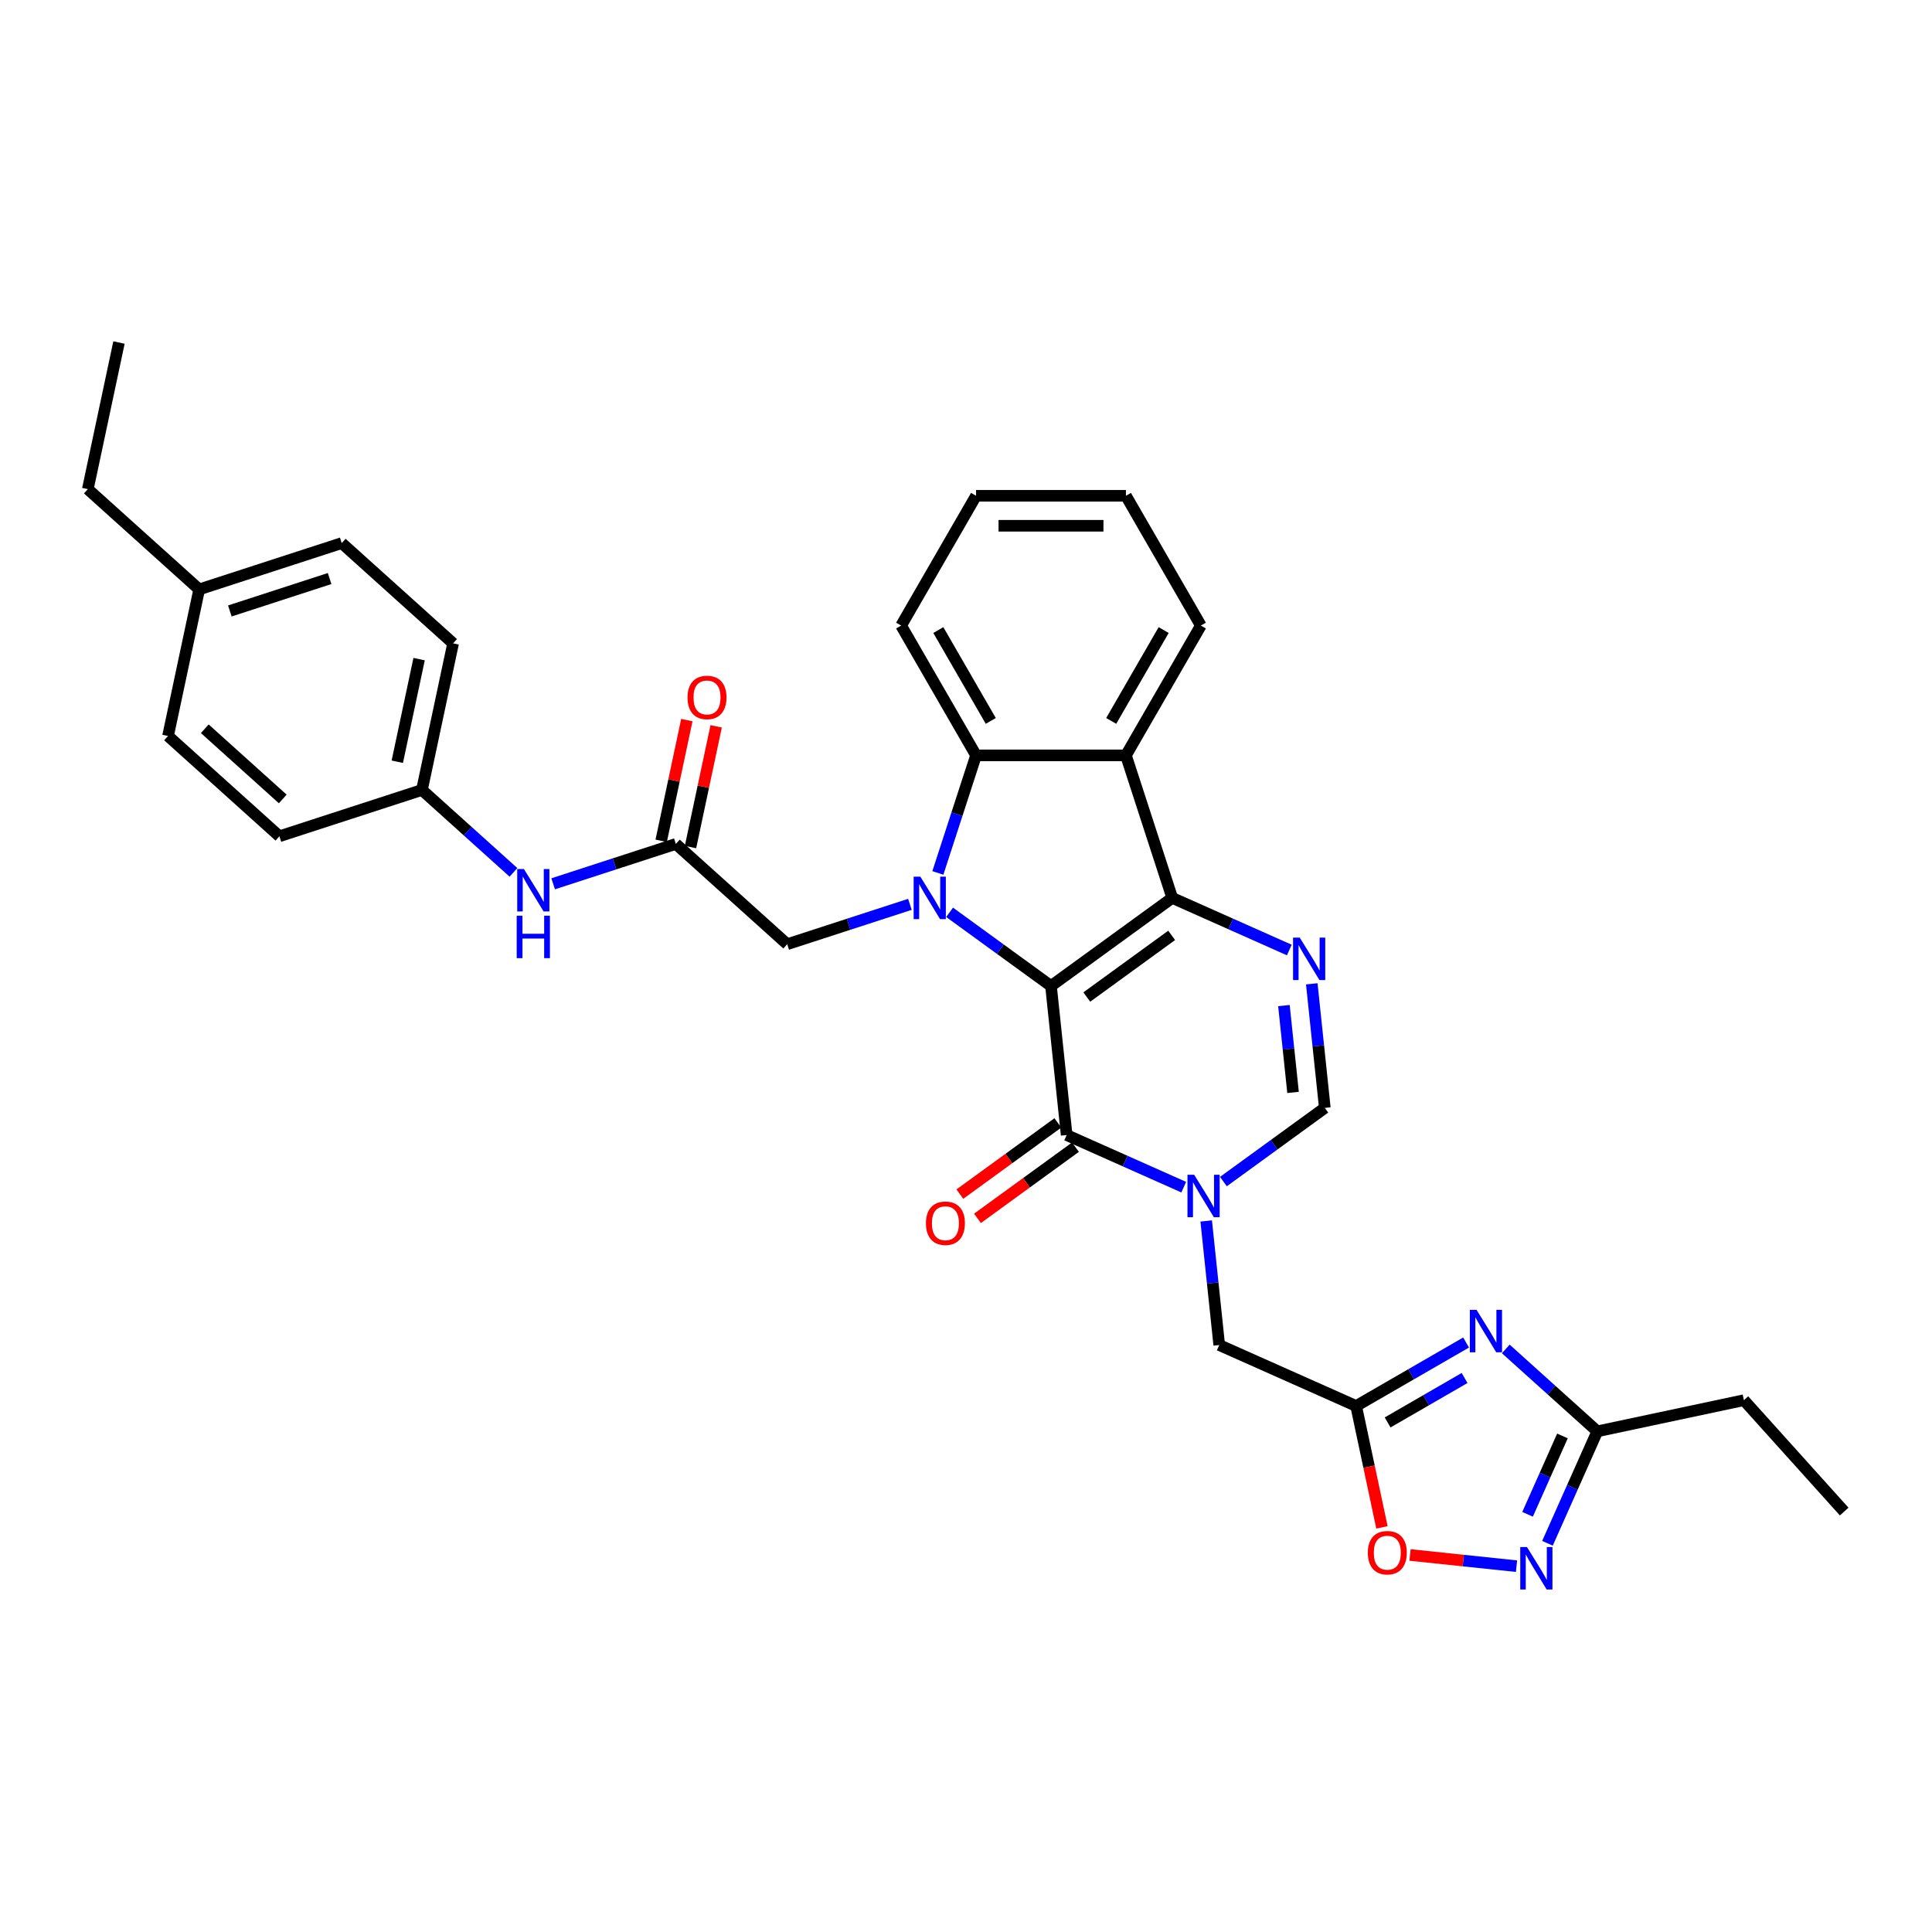 <?xml version='1.0' encoding='iso-8859-1'?>
<svg version='1.1' baseProfile='full'
              xmlns='http://www.w3.org/2000/svg'
                      xmlns:rdkit='http://www.rdkit.org/xml'
                      xmlns:xlink='http://www.w3.org/1999/xlink'
                  xml:space='preserve'
width='1000px' height='1000px' viewBox='0 0 1000 1000'>
<!-- END OF HEADER -->
<rect style='opacity:1.0;fill:#FFFFFF;stroke:none' width='1000' height='1000' x='0' y='0'> </rect>
<path class='bond-0' d='M 543.993,510.346 L 606.749,464.751' style='fill:none;fill-rule:evenodd;stroke:#000000;stroke-width:6px;stroke-linecap:butt;stroke-linejoin:miter;stroke-opacity:1' />
<path class='bond-0' d='M 562.525,516.058 L 606.455,484.142' style='fill:none;fill-rule:evenodd;stroke:#000000;stroke-width:6px;stroke-linecap:butt;stroke-linejoin:miter;stroke-opacity:1' />
<path class='bond-1' d='M 543.993,510.346 L 517.75,491.28' style='fill:none;fill-rule:evenodd;stroke:#000000;stroke-width:6px;stroke-linecap:butt;stroke-linejoin:miter;stroke-opacity:1' />
<path class='bond-1' d='M 517.75,491.28 L 491.507,472.213' style='fill:none;fill-rule:evenodd;stroke:#0000FF;stroke-width:6px;stroke-linecap:butt;stroke-linejoin:miter;stroke-opacity:1' />
<path class='bond-2' d='M 543.993,510.346 L 552.101,587.493' style='fill:none;fill-rule:evenodd;stroke:#000000;stroke-width:6px;stroke-linecap:butt;stroke-linejoin:miter;stroke-opacity:1' />
<path class='bond-4' d='M 606.749,464.751 L 637.046,478.24' style='fill:none;fill-rule:evenodd;stroke:#000000;stroke-width:6px;stroke-linecap:butt;stroke-linejoin:miter;stroke-opacity:1' />
<path class='bond-4' d='M 637.046,478.24 L 667.344,491.73' style='fill:none;fill-rule:evenodd;stroke:#0000FF;stroke-width:6px;stroke-linecap:butt;stroke-linejoin:miter;stroke-opacity:1' />
<path class='bond-5' d='M 606.749,464.751 L 582.778,390.977' style='fill:none;fill-rule:evenodd;stroke:#000000;stroke-width:6px;stroke-linecap:butt;stroke-linejoin:miter;stroke-opacity:1' />
<path class='bond-6' d='M 485.436,451.828 L 495.321,421.402' style='fill:none;fill-rule:evenodd;stroke:#0000FF;stroke-width:6px;stroke-linecap:butt;stroke-linejoin:miter;stroke-opacity:1' />
<path class='bond-6' d='M 495.321,421.402 L 505.207,390.977' style='fill:none;fill-rule:evenodd;stroke:#000000;stroke-width:6px;stroke-linecap:butt;stroke-linejoin:miter;stroke-opacity:1' />
<path class='bond-14' d='M 470.966,468.088 L 439.214,478.405' style='fill:none;fill-rule:evenodd;stroke:#0000FF;stroke-width:6px;stroke-linecap:butt;stroke-linejoin:miter;stroke-opacity:1' />
<path class='bond-14' d='M 439.214,478.405 L 407.462,488.722' style='fill:none;fill-rule:evenodd;stroke:#000000;stroke-width:6px;stroke-linecap:butt;stroke-linejoin:miter;stroke-opacity:1' />
<path class='bond-3' d='M 552.101,587.493 L 582.398,600.982' style='fill:none;fill-rule:evenodd;stroke:#000000;stroke-width:6px;stroke-linecap:butt;stroke-linejoin:miter;stroke-opacity:1' />
<path class='bond-3' d='M 582.398,600.982 L 612.696,614.471' style='fill:none;fill-rule:evenodd;stroke:#0000FF;stroke-width:6px;stroke-linecap:butt;stroke-linejoin:miter;stroke-opacity:1' />
<path class='bond-17' d='M 547.542,581.217 L 522.175,599.647' style='fill:none;fill-rule:evenodd;stroke:#000000;stroke-width:6px;stroke-linecap:butt;stroke-linejoin:miter;stroke-opacity:1' />
<path class='bond-17' d='M 522.175,599.647 L 496.809,618.076' style='fill:none;fill-rule:evenodd;stroke:#FF0000;stroke-width:6px;stroke-linecap:butt;stroke-linejoin:miter;stroke-opacity:1' />
<path class='bond-17' d='M 556.661,593.768 L 531.294,612.198' style='fill:none;fill-rule:evenodd;stroke:#000000;stroke-width:6px;stroke-linecap:butt;stroke-linejoin:miter;stroke-opacity:1' />
<path class='bond-17' d='M 531.294,612.198 L 505.928,630.628' style='fill:none;fill-rule:evenodd;stroke:#FF0000;stroke-width:6px;stroke-linecap:butt;stroke-linejoin:miter;stroke-opacity:1' />
<path class='bond-9' d='M 633.236,611.582 L 659.479,592.515' style='fill:none;fill-rule:evenodd;stroke:#0000FF;stroke-width:6px;stroke-linecap:butt;stroke-linejoin:miter;stroke-opacity:1' />
<path class='bond-9' d='M 659.479,592.515 L 685.722,573.448' style='fill:none;fill-rule:evenodd;stroke:#000000;stroke-width:6px;stroke-linecap:butt;stroke-linejoin:miter;stroke-opacity:1' />
<path class='bond-13' d='M 624.324,631.967 L 627.699,664.078' style='fill:none;fill-rule:evenodd;stroke:#0000FF;stroke-width:6px;stroke-linecap:butt;stroke-linejoin:miter;stroke-opacity:1' />
<path class='bond-13' d='M 627.699,664.078 L 631.074,696.19' style='fill:none;fill-rule:evenodd;stroke:#000000;stroke-width:6px;stroke-linecap:butt;stroke-linejoin:miter;stroke-opacity:1' />
<path class='bond-34' d='M 678.972,509.226 L 682.347,541.337' style='fill:none;fill-rule:evenodd;stroke:#0000FF;stroke-width:6px;stroke-linecap:butt;stroke-linejoin:miter;stroke-opacity:1' />
<path class='bond-34' d='M 682.347,541.337 L 685.722,573.448' style='fill:none;fill-rule:evenodd;stroke:#000000;stroke-width:6px;stroke-linecap:butt;stroke-linejoin:miter;stroke-opacity:1' />
<path class='bond-34' d='M 664.556,520.481 L 666.918,542.959' style='fill:none;fill-rule:evenodd;stroke:#0000FF;stroke-width:6px;stroke-linecap:butt;stroke-linejoin:miter;stroke-opacity:1' />
<path class='bond-34' d='M 666.918,542.959 L 669.281,565.437' style='fill:none;fill-rule:evenodd;stroke:#000000;stroke-width:6px;stroke-linecap:butt;stroke-linejoin:miter;stroke-opacity:1' />
<path class='bond-20' d='M 582.778,390.977 L 621.564,323.798' style='fill:none;fill-rule:evenodd;stroke:#000000;stroke-width:6px;stroke-linecap:butt;stroke-linejoin:miter;stroke-opacity:1' />
<path class='bond-20' d='M 575.161,373.143 L 602.31,326.118' style='fill:none;fill-rule:evenodd;stroke:#000000;stroke-width:6px;stroke-linecap:butt;stroke-linejoin:miter;stroke-opacity:1' />
<path class='bond-33' d='M 582.778,390.977 L 505.207,390.977' style='fill:none;fill-rule:evenodd;stroke:#000000;stroke-width:6px;stroke-linecap:butt;stroke-linejoin:miter;stroke-opacity:1' />
<path class='bond-22' d='M 505.207,390.977 L 466.422,323.798' style='fill:none;fill-rule:evenodd;stroke:#000000;stroke-width:6px;stroke-linecap:butt;stroke-linejoin:miter;stroke-opacity:1' />
<path class='bond-22' d='M 512.825,373.143 L 485.675,326.118' style='fill:none;fill-rule:evenodd;stroke:#000000;stroke-width:6px;stroke-linecap:butt;stroke-linejoin:miter;stroke-opacity:1' />
<path class='bond-7' d='M 758.847,694.885 L 730.393,711.313' style='fill:none;fill-rule:evenodd;stroke:#0000FF;stroke-width:6px;stroke-linecap:butt;stroke-linejoin:miter;stroke-opacity:1' />
<path class='bond-7' d='M 730.393,711.313 L 701.939,727.741' style='fill:none;fill-rule:evenodd;stroke:#000000;stroke-width:6px;stroke-linecap:butt;stroke-linejoin:miter;stroke-opacity:1' />
<path class='bond-7' d='M 758.068,713.249 L 738.15,724.749' style='fill:none;fill-rule:evenodd;stroke:#0000FF;stroke-width:6px;stroke-linecap:butt;stroke-linejoin:miter;stroke-opacity:1' />
<path class='bond-7' d='M 738.15,724.749 L 718.232,736.248' style='fill:none;fill-rule:evenodd;stroke:#000000;stroke-width:6px;stroke-linecap:butt;stroke-linejoin:miter;stroke-opacity:1' />
<path class='bond-11' d='M 779.388,698.203 L 803.076,719.532' style='fill:none;fill-rule:evenodd;stroke:#0000FF;stroke-width:6px;stroke-linecap:butt;stroke-linejoin:miter;stroke-opacity:1' />
<path class='bond-11' d='M 803.076,719.532 L 826.764,740.86' style='fill:none;fill-rule:evenodd;stroke:#000000;stroke-width:6px;stroke-linecap:butt;stroke-linejoin:miter;stroke-opacity:1' />
<path class='bond-8' d='M 701.939,727.741 L 631.074,696.19' style='fill:none;fill-rule:evenodd;stroke:#000000;stroke-width:6px;stroke-linecap:butt;stroke-linejoin:miter;stroke-opacity:1' />
<path class='bond-12' d='M 701.939,727.741 L 708.616,759.155' style='fill:none;fill-rule:evenodd;stroke:#000000;stroke-width:6px;stroke-linecap:butt;stroke-linejoin:miter;stroke-opacity:1' />
<path class='bond-12' d='M 708.616,759.155 L 715.294,790.569' style='fill:none;fill-rule:evenodd;stroke:#FF0000;stroke-width:6px;stroke-linecap:butt;stroke-linejoin:miter;stroke-opacity:1' />
<path class='bond-10' d='M 784.943,810.646 L 757.388,807.75' style='fill:none;fill-rule:evenodd;stroke:#0000FF;stroke-width:6px;stroke-linecap:butt;stroke-linejoin:miter;stroke-opacity:1' />
<path class='bond-10' d='M 757.388,807.75 L 729.832,804.853' style='fill:none;fill-rule:evenodd;stroke:#FF0000;stroke-width:6px;stroke-linecap:butt;stroke-linejoin:miter;stroke-opacity:1' />
<path class='bond-36' d='M 800.967,798.802 L 813.866,769.831' style='fill:none;fill-rule:evenodd;stroke:#0000FF;stroke-width:6px;stroke-linecap:butt;stroke-linejoin:miter;stroke-opacity:1' />
<path class='bond-36' d='M 813.866,769.831 L 826.764,740.86' style='fill:none;fill-rule:evenodd;stroke:#000000;stroke-width:6px;stroke-linecap:butt;stroke-linejoin:miter;stroke-opacity:1' />
<path class='bond-36' d='M 790.664,783.8 L 799.693,763.521' style='fill:none;fill-rule:evenodd;stroke:#0000FF;stroke-width:6px;stroke-linecap:butt;stroke-linejoin:miter;stroke-opacity:1' />
<path class='bond-36' d='M 799.693,763.521 L 808.722,743.241' style='fill:none;fill-rule:evenodd;stroke:#000000;stroke-width:6px;stroke-linecap:butt;stroke-linejoin:miter;stroke-opacity:1' />
<path class='bond-27' d='M 826.764,740.86 L 902.64,724.732' style='fill:none;fill-rule:evenodd;stroke:#000000;stroke-width:6px;stroke-linecap:butt;stroke-linejoin:miter;stroke-opacity:1' />
<path class='bond-15' d='M 407.462,488.722 L 349.815,436.817' style='fill:none;fill-rule:evenodd;stroke:#000000;stroke-width:6px;stroke-linecap:butt;stroke-linejoin:miter;stroke-opacity:1' />
<path class='bond-16' d='M 349.815,436.817 L 318.063,447.134' style='fill:none;fill-rule:evenodd;stroke:#000000;stroke-width:6px;stroke-linecap:butt;stroke-linejoin:miter;stroke-opacity:1' />
<path class='bond-16' d='M 318.063,447.134 L 286.311,457.451' style='fill:none;fill-rule:evenodd;stroke:#0000FF;stroke-width:6px;stroke-linecap:butt;stroke-linejoin:miter;stroke-opacity:1' />
<path class='bond-18' d='M 357.403,438.43 L 364.044,407.186' style='fill:none;fill-rule:evenodd;stroke:#000000;stroke-width:6px;stroke-linecap:butt;stroke-linejoin:miter;stroke-opacity:1' />
<path class='bond-18' d='M 364.044,407.186 L 370.685,375.942' style='fill:none;fill-rule:evenodd;stroke:#FF0000;stroke-width:6px;stroke-linecap:butt;stroke-linejoin:miter;stroke-opacity:1' />
<path class='bond-18' d='M 342.228,435.204 L 348.869,403.96' style='fill:none;fill-rule:evenodd;stroke:#000000;stroke-width:6px;stroke-linecap:butt;stroke-linejoin:miter;stroke-opacity:1' />
<path class='bond-18' d='M 348.869,403.96 L 355.51,372.717' style='fill:none;fill-rule:evenodd;stroke:#FF0000;stroke-width:6px;stroke-linecap:butt;stroke-linejoin:miter;stroke-opacity:1' />
<path class='bond-19' d='M 265.77,451.54 L 242.082,430.211' style='fill:none;fill-rule:evenodd;stroke:#0000FF;stroke-width:6px;stroke-linecap:butt;stroke-linejoin:miter;stroke-opacity:1' />
<path class='bond-19' d='M 242.082,430.211 L 218.394,408.882' style='fill:none;fill-rule:evenodd;stroke:#000000;stroke-width:6px;stroke-linecap:butt;stroke-linejoin:miter;stroke-opacity:1' />
<path class='bond-23' d='M 218.394,408.882 L 144.62,432.853' style='fill:none;fill-rule:evenodd;stroke:#000000;stroke-width:6px;stroke-linecap:butt;stroke-linejoin:miter;stroke-opacity:1' />
<path class='bond-24' d='M 218.394,408.882 L 234.522,333.006' style='fill:none;fill-rule:evenodd;stroke:#000000;stroke-width:6px;stroke-linecap:butt;stroke-linejoin:miter;stroke-opacity:1' />
<path class='bond-24' d='M 205.638,394.275 L 216.928,341.162' style='fill:none;fill-rule:evenodd;stroke:#000000;stroke-width:6px;stroke-linecap:butt;stroke-linejoin:miter;stroke-opacity:1' />
<path class='bond-29' d='M 621.564,323.798 L 582.778,256.62' style='fill:none;fill-rule:evenodd;stroke:#000000;stroke-width:6px;stroke-linecap:butt;stroke-linejoin:miter;stroke-opacity:1' />
<path class='bond-21' d='M 103.101,305.072 L 176.876,281.101' style='fill:none;fill-rule:evenodd;stroke:#000000;stroke-width:6px;stroke-linecap:butt;stroke-linejoin:miter;stroke-opacity:1' />
<path class='bond-21' d='M 118.961,316.231 L 170.604,299.452' style='fill:none;fill-rule:evenodd;stroke:#000000;stroke-width:6px;stroke-linecap:butt;stroke-linejoin:miter;stroke-opacity:1' />
<path class='bond-28' d='M 103.101,305.072 L 45.455,253.167' style='fill:none;fill-rule:evenodd;stroke:#000000;stroke-width:6px;stroke-linecap:butt;stroke-linejoin:miter;stroke-opacity:1' />
<path class='bond-37' d='M 103.101,305.072 L 86.973,380.948' style='fill:none;fill-rule:evenodd;stroke:#000000;stroke-width:6px;stroke-linecap:butt;stroke-linejoin:miter;stroke-opacity:1' />
<path class='bond-31' d='M 466.422,323.798 L 505.207,256.62' style='fill:none;fill-rule:evenodd;stroke:#000000;stroke-width:6px;stroke-linecap:butt;stroke-linejoin:miter;stroke-opacity:1' />
<path class='bond-26' d='M 144.62,432.853 L 86.973,380.948' style='fill:none;fill-rule:evenodd;stroke:#000000;stroke-width:6px;stroke-linecap:butt;stroke-linejoin:miter;stroke-opacity:1' />
<path class='bond-26' d='M 146.354,413.538 L 106.001,377.204' style='fill:none;fill-rule:evenodd;stroke:#000000;stroke-width:6px;stroke-linecap:butt;stroke-linejoin:miter;stroke-opacity:1' />
<path class='bond-25' d='M 234.522,333.006 L 176.876,281.101' style='fill:none;fill-rule:evenodd;stroke:#000000;stroke-width:6px;stroke-linecap:butt;stroke-linejoin:miter;stroke-opacity:1' />
<path class='bond-30' d='M 902.64,724.732 L 954.545,782.379' style='fill:none;fill-rule:evenodd;stroke:#000000;stroke-width:6px;stroke-linecap:butt;stroke-linejoin:miter;stroke-opacity:1' />
<path class='bond-32' d='M 45.455,253.167 L 61.583,177.291' style='fill:none;fill-rule:evenodd;stroke:#000000;stroke-width:6px;stroke-linecap:butt;stroke-linejoin:miter;stroke-opacity:1' />
<path class='bond-35' d='M 582.778,256.62 L 505.207,256.62' style='fill:none;fill-rule:evenodd;stroke:#000000;stroke-width:6px;stroke-linecap:butt;stroke-linejoin:miter;stroke-opacity:1' />
<path class='bond-35' d='M 571.143,272.134 L 516.843,272.134' style='fill:none;fill-rule:evenodd;stroke:#000000;stroke-width:6px;stroke-linecap:butt;stroke-linejoin:miter;stroke-opacity:1' />
<path  class='atom-2' d='M 476.381 453.767
L 483.579 465.403
Q 484.293 466.551, 485.441 468.63
Q 486.589 470.709, 486.651 470.833
L 486.651 453.767
L 489.568 453.767
L 489.568 475.735
L 486.558 475.735
L 478.832 463.014
Q 477.932 461.524, 476.97 459.818
Q 476.039 458.111, 475.76 457.584
L 475.76 475.735
L 472.905 475.735
L 472.905 453.767
L 476.381 453.767
' fill='#0000FF'/>
<path  class='atom-4' d='M 618.11 608.06
L 625.309 619.695
Q 626.022 620.843, 627.17 622.922
Q 628.318 625.001, 628.38 625.125
L 628.38 608.06
L 631.297 608.06
L 631.297 630.028
L 628.287 630.028
L 620.561 617.306
Q 619.661 615.817, 618.7 614.11
Q 617.769 612.403, 617.489 611.876
L 617.489 630.028
L 614.635 630.028
L 614.635 608.06
L 618.11 608.06
' fill='#0000FF'/>
<path  class='atom-5' d='M 672.758 485.318
L 679.957 496.954
Q 680.67 498.102, 681.818 500.181
Q 682.966 502.26, 683.028 502.384
L 683.028 485.318
L 685.945 485.318
L 685.945 507.286
L 682.935 507.286
L 675.209 494.565
Q 674.309 493.075, 673.348 491.369
Q 672.417 489.662, 672.137 489.135
L 672.137 507.286
L 669.283 507.286
L 669.283 485.318
L 672.758 485.318
' fill='#0000FF'/>
<path  class='atom-8' d='M 764.262 677.971
L 771.46 689.607
Q 772.174 690.755, 773.322 692.834
Q 774.47 694.913, 774.532 695.037
L 774.532 677.971
L 777.449 677.971
L 777.449 699.939
L 774.439 699.939
L 766.713 687.218
Q 765.813 685.728, 764.851 684.022
Q 763.92 682.315, 763.641 681.788
L 763.641 699.939
L 760.787 699.939
L 760.787 677.971
L 764.262 677.971
' fill='#0000FF'/>
<path  class='atom-11' d='M 790.357 800.741
L 797.556 812.377
Q 798.27 813.525, 799.418 815.604
Q 800.566 817.683, 800.628 817.807
L 800.628 800.741
L 803.544 800.741
L 803.544 822.709
L 800.535 822.709
L 792.809 809.988
Q 791.909 808.498, 790.947 806.792
Q 790.016 805.085, 789.737 804.558
L 789.737 822.709
L 786.882 822.709
L 786.882 800.741
L 790.357 800.741
' fill='#0000FF'/>
<path  class='atom-13' d='M 707.983 803.679
Q 707.983 798.404, 710.589 795.456
Q 713.196 792.509, 718.067 792.509
Q 722.939 792.509, 725.545 795.456
Q 728.151 798.404, 728.151 803.679
Q 728.151 809.016, 725.514 812.057
Q 722.876 815.066, 718.067 815.066
Q 713.227 815.066, 710.589 812.057
Q 707.983 809.047, 707.983 803.679
M 718.067 812.584
Q 721.418 812.584, 723.218 810.35
Q 725.048 808.085, 725.048 803.679
Q 725.048 799.366, 723.218 797.194
Q 721.418 794.991, 718.067 794.991
Q 714.716 794.991, 712.885 797.163
Q 711.086 799.335, 711.086 803.679
Q 711.086 808.116, 712.885 810.35
Q 714.716 812.584, 718.067 812.584
' fill='#FF0000'/>
<path  class='atom-17' d='M 271.185 449.804
L 278.384 461.439
Q 279.097 462.587, 280.245 464.666
Q 281.393 466.745, 281.455 466.869
L 281.455 449.804
L 284.372 449.804
L 284.372 471.772
L 281.362 471.772
L 273.636 459.05
Q 272.736 457.561, 271.774 455.854
Q 270.844 454.148, 270.564 453.62
L 270.564 471.772
L 267.71 471.772
L 267.71 449.804
L 271.185 449.804
' fill='#0000FF'/>
<path  class='atom-17' d='M 267.446 473.968
L 270.425 473.968
L 270.425 483.308
L 281.657 483.308
L 281.657 473.968
L 284.636 473.968
L 284.636 495.937
L 281.657 495.937
L 281.657 485.79
L 270.425 485.79
L 270.425 495.937
L 267.446 495.937
L 267.446 473.968
' fill='#0000FF'/>
<path  class='atom-18' d='M 479.261 633.15
Q 479.261 627.875, 481.867 624.927
Q 484.473 621.98, 489.345 621.98
Q 494.216 621.98, 496.823 624.927
Q 499.429 627.875, 499.429 633.15
Q 499.429 638.487, 496.792 641.527
Q 494.154 644.537, 489.345 644.537
Q 484.504 644.537, 481.867 641.527
Q 479.261 638.518, 479.261 633.15
M 489.345 642.055
Q 492.696 642.055, 494.496 639.821
Q 496.326 637.556, 496.326 633.15
Q 496.326 628.837, 494.496 626.665
Q 492.696 624.462, 489.345 624.462
Q 485.994 624.462, 484.163 626.634
Q 482.363 628.806, 482.363 633.15
Q 482.363 637.587, 484.163 639.821
Q 485.994 642.055, 489.345 642.055
' fill='#FF0000'/>
<path  class='atom-19' d='M 355.859 361.003
Q 355.859 355.728, 358.465 352.78
Q 361.072 349.833, 365.943 349.833
Q 370.815 349.833, 373.421 352.78
Q 376.028 355.728, 376.028 361.003
Q 376.028 366.34, 373.39 369.381
Q 370.753 372.39, 365.943 372.39
Q 361.103 372.39, 358.465 369.381
Q 355.859 366.371, 355.859 361.003
M 365.943 369.908
Q 369.294 369.908, 371.094 367.674
Q 372.925 365.409, 372.925 361.003
Q 372.925 356.69, 371.094 354.518
Q 369.294 352.315, 365.943 352.315
Q 362.592 352.315, 360.762 354.487
Q 358.962 356.659, 358.962 361.003
Q 358.962 365.44, 360.762 367.674
Q 362.592 369.908, 365.943 369.908
' fill='#FF0000'/>
</svg>
